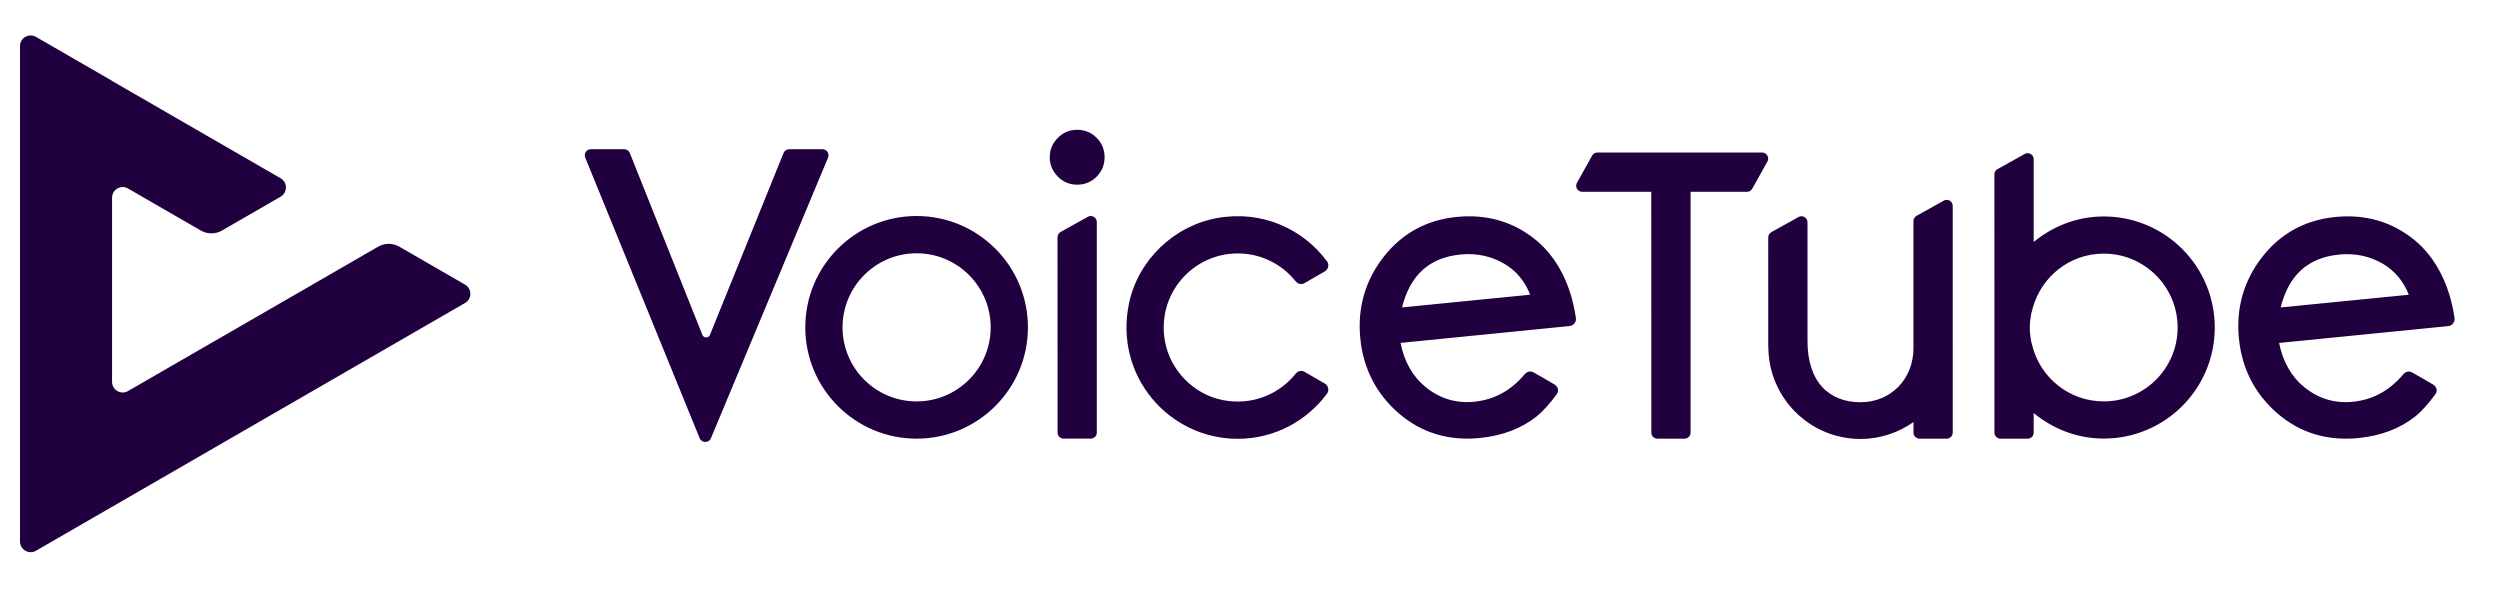 <svg xmlns="http://www.w3.org/2000/svg" width="240" height="58" viewBox="0 0 240 58">
    <g fill="#210040" fill-rule="evenodd">
        <path d="M38.343 23.683c-.633-.366-1.412-.366-2.044 0l-15.104 8.72-.001-.003-8.903 5.14c-.682.395-1.533-.097-1.533-.885V18.982c0-.788.851-1.28 1.533-.886l6.982 4.032c.632.364 1.411.364 2.044 0l5.62-3.245c.682-.394.682-1.378 0-1.772L10.758 7.77v-.013L3.454 3.54c-.681-.394-1.533.098-1.533.886v47.559c0 .788.852 1.28 1.533.886l41.189-23.782c.681-.392.681-1.375 0-1.768l-6.3-3.638zM103.409 17.73c-.733 0-1.361-.266-1.87-.79-.507-.52-.765-1.14-.765-1.846 0-.703.258-1.322.764-1.844.511-.524 1.133-.79 1.853-.79.742 0 1.376.258 1.884.77.508.504.766 1.132.766 1.864 0 .733-.258 1.363-.769 1.87-.505.509-1.133.767-1.863.767M101.521 22.774l.005 18.752c0 .32.259.58.579.58h2.608c.322 0 .58-.26.58-.58V21.318c0-.421-.433-.702-.817-.53l-2.613 1.457c-.208.093-.342.3-.342.529M87.994 38.535c-3.926 0-7.11-3.183-7.11-7.11 0-3.928 3.184-7.11 7.11-7.11 3.927 0 7.111 3.182 7.111 7.11 0 3.927-3.184 7.11-7.11 7.11m0-17.798c-5.903 0-10.687 4.786-10.687 10.688 0 5.901 4.784 10.687 10.686 10.687 5.901 0 10.687-4.786 10.687-10.687 0-5.902-4.786-10.688-10.687-10.688M169.169 14.643h-15.82c-.229 0-.436.133-.53.34l-1.455 2.615c-.172.384.108.816.529.816h6.63l.005 23.118c0 .32.26.579.58.579h2.609c.32 0 .58-.26.58-.58V18.415H167.712c.228 0 .435-.132.528-.34l1.456-2.613c.172-.384-.108-.818-.528-.818M187.462 33.283V19.766c0-.42-.432-.702-.816-.528l-2.614 1.456c-.207.093-.34.3-.34.527v12.197c0 2.942-2.14 5.196-5.082 5.196-2.94 0-5.09-1.851-5.09-5.883V21.338c0-.42-.434-.7-.816-.529l-2.614 1.456c-.207.095-.34.3-.34.529l.002 10.494c0 .007.01.037.01.049.027 4.865 3.976 8.804 8.848 8.804 1.897 0 3.643-.61 5.084-1.624l.002 1.013c0 .322.257.581.579.581h2.608c.32 0 .58-.26.58-.58v-8.242-.001-.005M201.957 38.535c-3.356 0-6.153-2.337-6.889-5.468-.022-.084-.049-.167-.067-.253-.087-.445-.139-.902-.139-1.373 0-.445.054-.876.13-1.298.044-.197.098-.39.155-.583.828-2.998 3.547-5.213 6.81-5.213 3.918 0 7.095 3.176 7.095 7.094 0 3.919-3.177 7.094-7.095 7.094m0-17.756c-2.562 0-4.883.94-6.721 2.449v-7.944c0-.42-.434-.7-.818-.528l-2.613 1.456c-.209.093-.342.3-.342.528l.003 13.006v3.395l.001 8.392c0 .32.26.58.58.58h2.608c.321 0 .58-.26.58-.58v-1.878c1.839 1.506 4.16 2.448 6.722 2.448 5.889 0 10.661-4.773 10.661-10.662 0-5.888-4.772-10.662-10.661-10.662M124.385 35.872c-1.583 1.984-4.207 3.101-7.044 2.526-2.764-.558-4.998-2.848-5.503-5.622-.822-4.516 2.625-8.447 6.99-8.447 2.248 0 4.252 1.044 5.555 2.675.208.26.562.345.85.178l1.945-1.123c.341-.195.452-.653.22-.967-2.3-3.106-6.223-4.932-10.531-4.164-4.179.745-7.616 4.05-8.484 8.204-1.446 6.91 3.788 12.993 10.445 12.993 3.517 0 6.622-1.71 8.567-4.335.234-.316.123-.776-.218-.972l-1.946-1.124c-.29-.166-.639-.082-.846.178M140.21 24.433c1.54-.152 2.963.151 4.227.902 1.126.668 1.953 1.662 2.462 2.957l-12.305 1.219c.788-3.12 2.629-4.781 5.616-5.078m7.008 11.315c-.279-.162-.627-.08-.834.166-1.403 1.665-3.022 2.469-4.88 2.654-1.708.169-3.26-.296-4.61-1.383-1.263-1.018-2.084-2.45-2.442-4.266L150.68 31.3c.377-.038.662-.39.607-.764-.452-3.18-1.803-5.813-3.808-7.468-2.154-1.777-4.72-2.531-7.627-2.244-2.91.288-5.278 1.588-7.044 3.862-1.761 2.272-2.506 4.892-2.219 7.793.288 2.903 1.527 5.322 3.684 7.191 2.164 1.875 4.782 2.675 7.79 2.378 2.17-.215 4.013-.92 5.482-2.093.541-.433 1.249-1.22 1.9-2.106.347-.479-.078-.85-.168-.913-.18-.127-2.06-1.19-2.06-1.19M224.557 24.438c1.539-.153 2.96.15 4.227.902 1.124.668 1.952 1.662 2.461 2.956l-12.305 1.219c.787-3.12 2.63-4.781 5.617-5.077m7.007 11.314c-.279-.161-.627-.08-.834.166-1.404 1.665-3.021 2.47-4.88 2.654-1.708.17-3.259-.296-4.611-1.383-1.262-1.018-2.083-2.45-2.443-4.266l16.23-1.617c.379-.039.661-.39.608-.765-.452-3.18-1.804-5.813-3.808-7.467-2.153-1.778-4.719-2.532-7.626-2.244-2.91.287-5.28 1.587-7.045 3.86-1.76 2.273-2.506 4.893-2.22 7.795.287 2.903 1.527 5.321 3.684 7.19 2.165 1.876 4.784 2.676 7.79 2.378 2.17-.215 4.013-.92 5.484-2.093.54-.432 1.248-1.219 1.897-2.106.35-.479-.075-.849-.166-.913-.18-.127-2.06-1.189-2.06-1.189M60.464 14.693L67.43 32.15c.13.327.592.327.724.001l7.065-17.46c.09-.222.305-.367.545-.367h3.188c.419 0 .702.427.54.812L68.25 42.069c-.201.483-.886.48-1.084-.004L56.183 15.13c-.158-.385.126-.807.542-.807h3.194c.24 0 .456.147.545.37"/>
    </g>
</svg>
